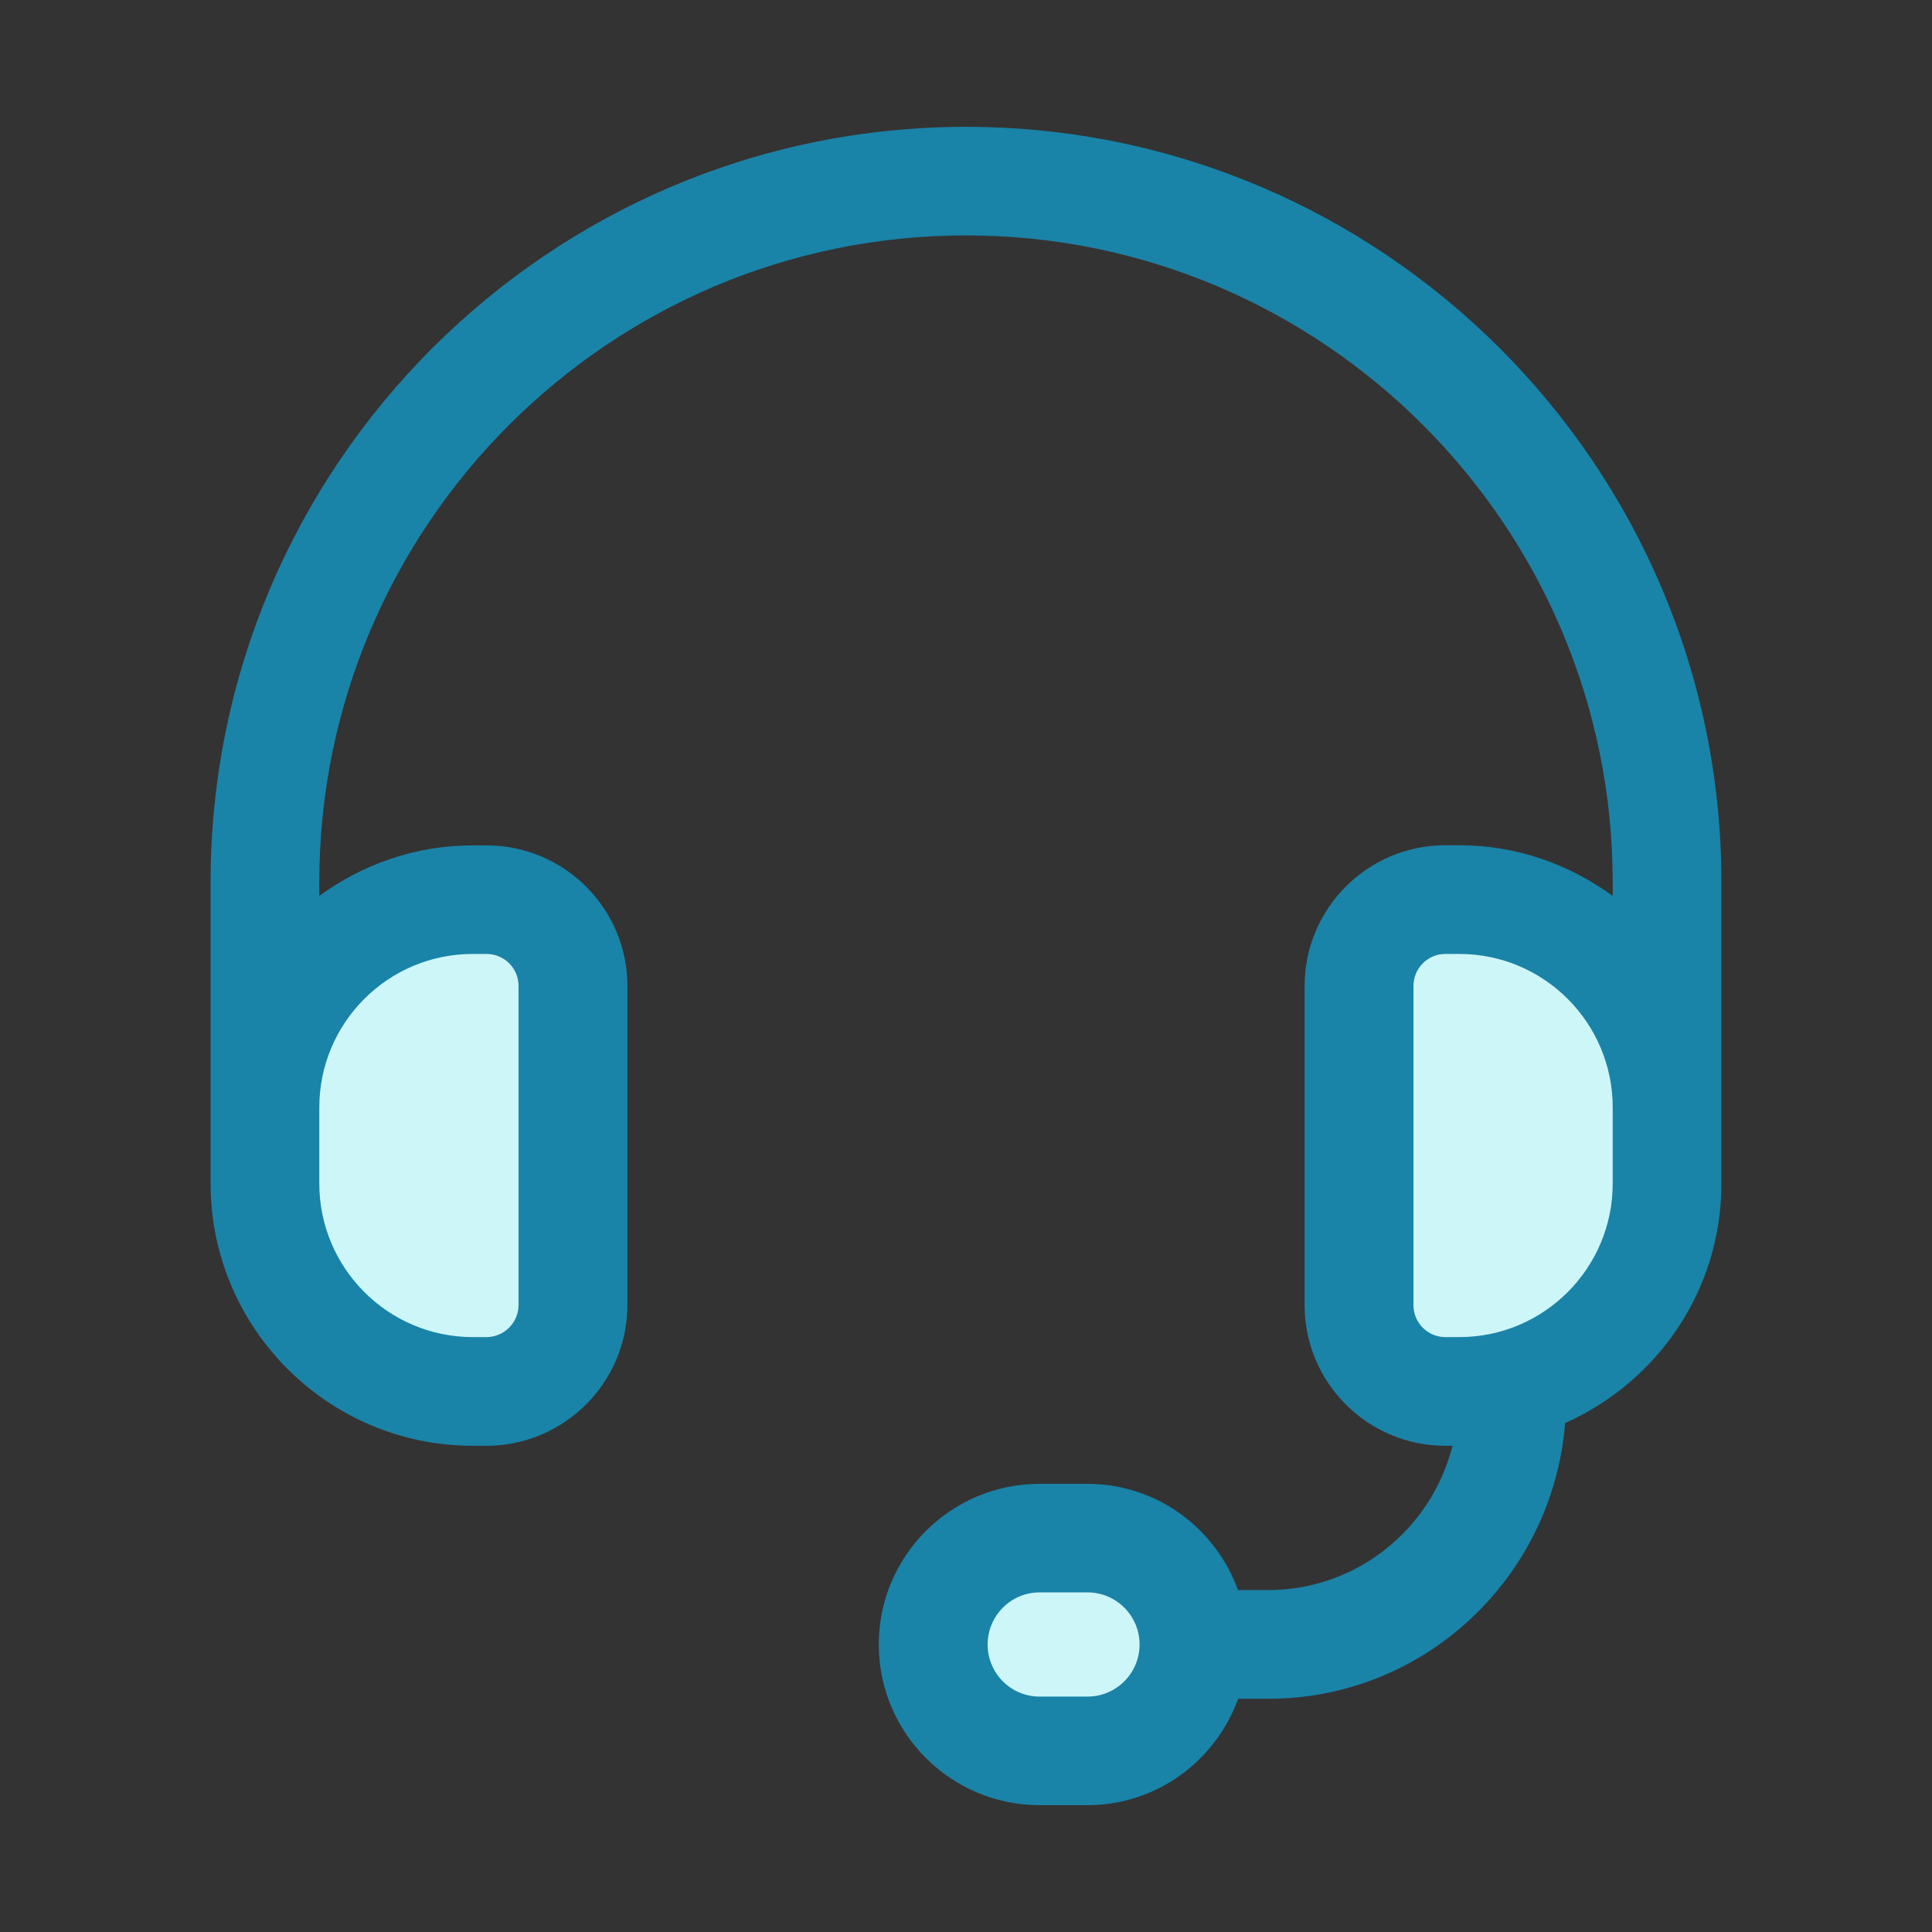 <svg xmlns="http://www.w3.org/2000/svg" xmlns:xlink="http://www.w3.org/1999/xlink" width="52px" height="52px" viewBox="0 0 52 52"><rect x="0" y="0" width="52" height="52" fill="#333333" stroke="none"/><g id="surface1"><path style=" stroke:none;fill-rule:nonzero;fill:rgb(80.392%,96.471%,97.647%);fill-opacity:1;" d="M 13.09 37.449 L 12.727 37.449 C 9.637 37.449 7.129 34.945 7.129 31.852 L 7.129 29.805 C 7.129 26.715 9.633 24.215 12.719 24.215 L 13.098 24.215 C 14.383 24.215 15.422 25.254 15.422 26.539 L 15.422 35.121 C 15.422 36.406 14.379 37.449 13.09 37.449 Z M 13.09 37.449 "></path><path style=" stroke:none;fill-rule:nonzero;fill:rgb(80.392%,96.471%,97.647%);fill-opacity:1;" d="M 39.281 37.449 L 38.902 37.449 C 37.617 37.449 36.578 36.41 36.578 35.125 L 36.578 26.539 C 36.578 25.254 37.617 24.215 38.902 24.215 L 39.281 24.215 C 42.367 24.215 44.871 26.715 44.871 29.805 L 44.871 31.859 C 44.871 34.945 42.367 37.449 39.281 37.449 Z M 39.281 37.449 "></path><path style=" stroke:none;fill-rule:nonzero;fill:rgb(80.392%,96.471%,97.647%);fill-opacity:1;" d="M 29.27 47.125 L 27.98 47.125 C 26.398 47.125 25.117 45.844 25.117 44.262 C 25.117 42.68 26.398 41.398 27.98 41.398 L 29.27 41.398 C 30.852 41.398 32.133 42.68 32.133 44.262 C 32.133 45.844 30.852 47.125 29.27 47.125 Z M 29.27 47.125 "></path><path style=" stroke:none;fill-rule:nonzero;fill:rgb(10.196%,51.373%,65.882%);fill-opacity:1;" d="M 26 3.414 C 14.789 3.414 5.668 12.535 5.668 23.746 L 5.668 29.805 C 5.668 30.488 5.668 31.168 5.668 31.852 C 5.668 35.746 8.832 38.914 12.727 38.914 L 13.09 38.914 C 15.184 38.914 16.887 37.211 16.887 35.121 L 16.887 26.539 C 16.887 24.453 15.188 22.754 13.098 22.754 L 12.719 22.754 C 11.172 22.754 9.758 23.266 8.594 24.113 L 8.594 23.746 C 8.594 14.148 16.402 6.336 26 6.336 C 35.598 6.336 43.406 14.148 43.406 23.746 L 43.406 24.113 C 42.242 23.266 40.824 22.75 39.281 22.75 L 38.902 22.75 C 36.812 22.75 35.113 24.449 35.113 26.539 L 35.113 35.125 C 35.113 37.215 36.812 38.914 38.902 38.914 L 39.094 38.914 C 38.535 41.137 36.531 42.797 34.133 42.797 L 33.32 42.797 C 32.719 41.133 31.137 39.938 29.27 39.938 L 27.98 39.938 C 25.594 39.938 23.652 41.875 23.652 44.262 C 23.652 46.648 25.594 48.586 27.98 48.586 L 29.27 48.586 C 31.141 48.586 32.723 47.387 33.324 45.723 L 34.133 45.723 C 38.359 45.723 41.797 42.441 42.125 38.301 C 44.598 37.203 46.332 34.734 46.332 31.859 C 46.332 31.176 46.332 30.488 46.332 29.805 L 46.332 23.746 C 46.332 12.535 37.211 3.414 26 3.414 Z M 12.719 25.676 L 13.098 25.676 C 13.574 25.676 13.957 26.062 13.957 26.539 L 13.957 35.121 C 13.957 35.598 13.57 35.988 13.09 35.988 L 12.727 35.988 C 10.445 35.988 8.594 34.133 8.594 31.852 C 8.594 31.168 8.594 30.488 8.594 29.805 C 8.594 27.527 10.445 25.676 12.719 25.676 Z M 29.27 45.664 L 27.98 45.664 C 27.207 45.664 26.582 45.035 26.582 44.262 C 26.582 43.488 27.211 42.859 27.98 42.859 L 29.27 42.859 C 30.043 42.859 30.672 43.488 30.672 44.262 C 30.672 45.035 30.043 45.664 29.27 45.664 Z M 43.406 31.859 C 43.406 34.133 41.555 35.988 39.281 35.988 L 38.902 35.988 C 38.426 35.988 38.043 35.602 38.043 35.125 L 38.043 26.539 C 38.043 26.062 38.426 25.676 38.902 25.676 L 39.281 25.676 C 41.555 25.676 43.406 27.527 43.406 29.805 C 43.406 30.488 43.406 31.176 43.406 31.859 Z M 43.406 31.859 "></path></g></svg>